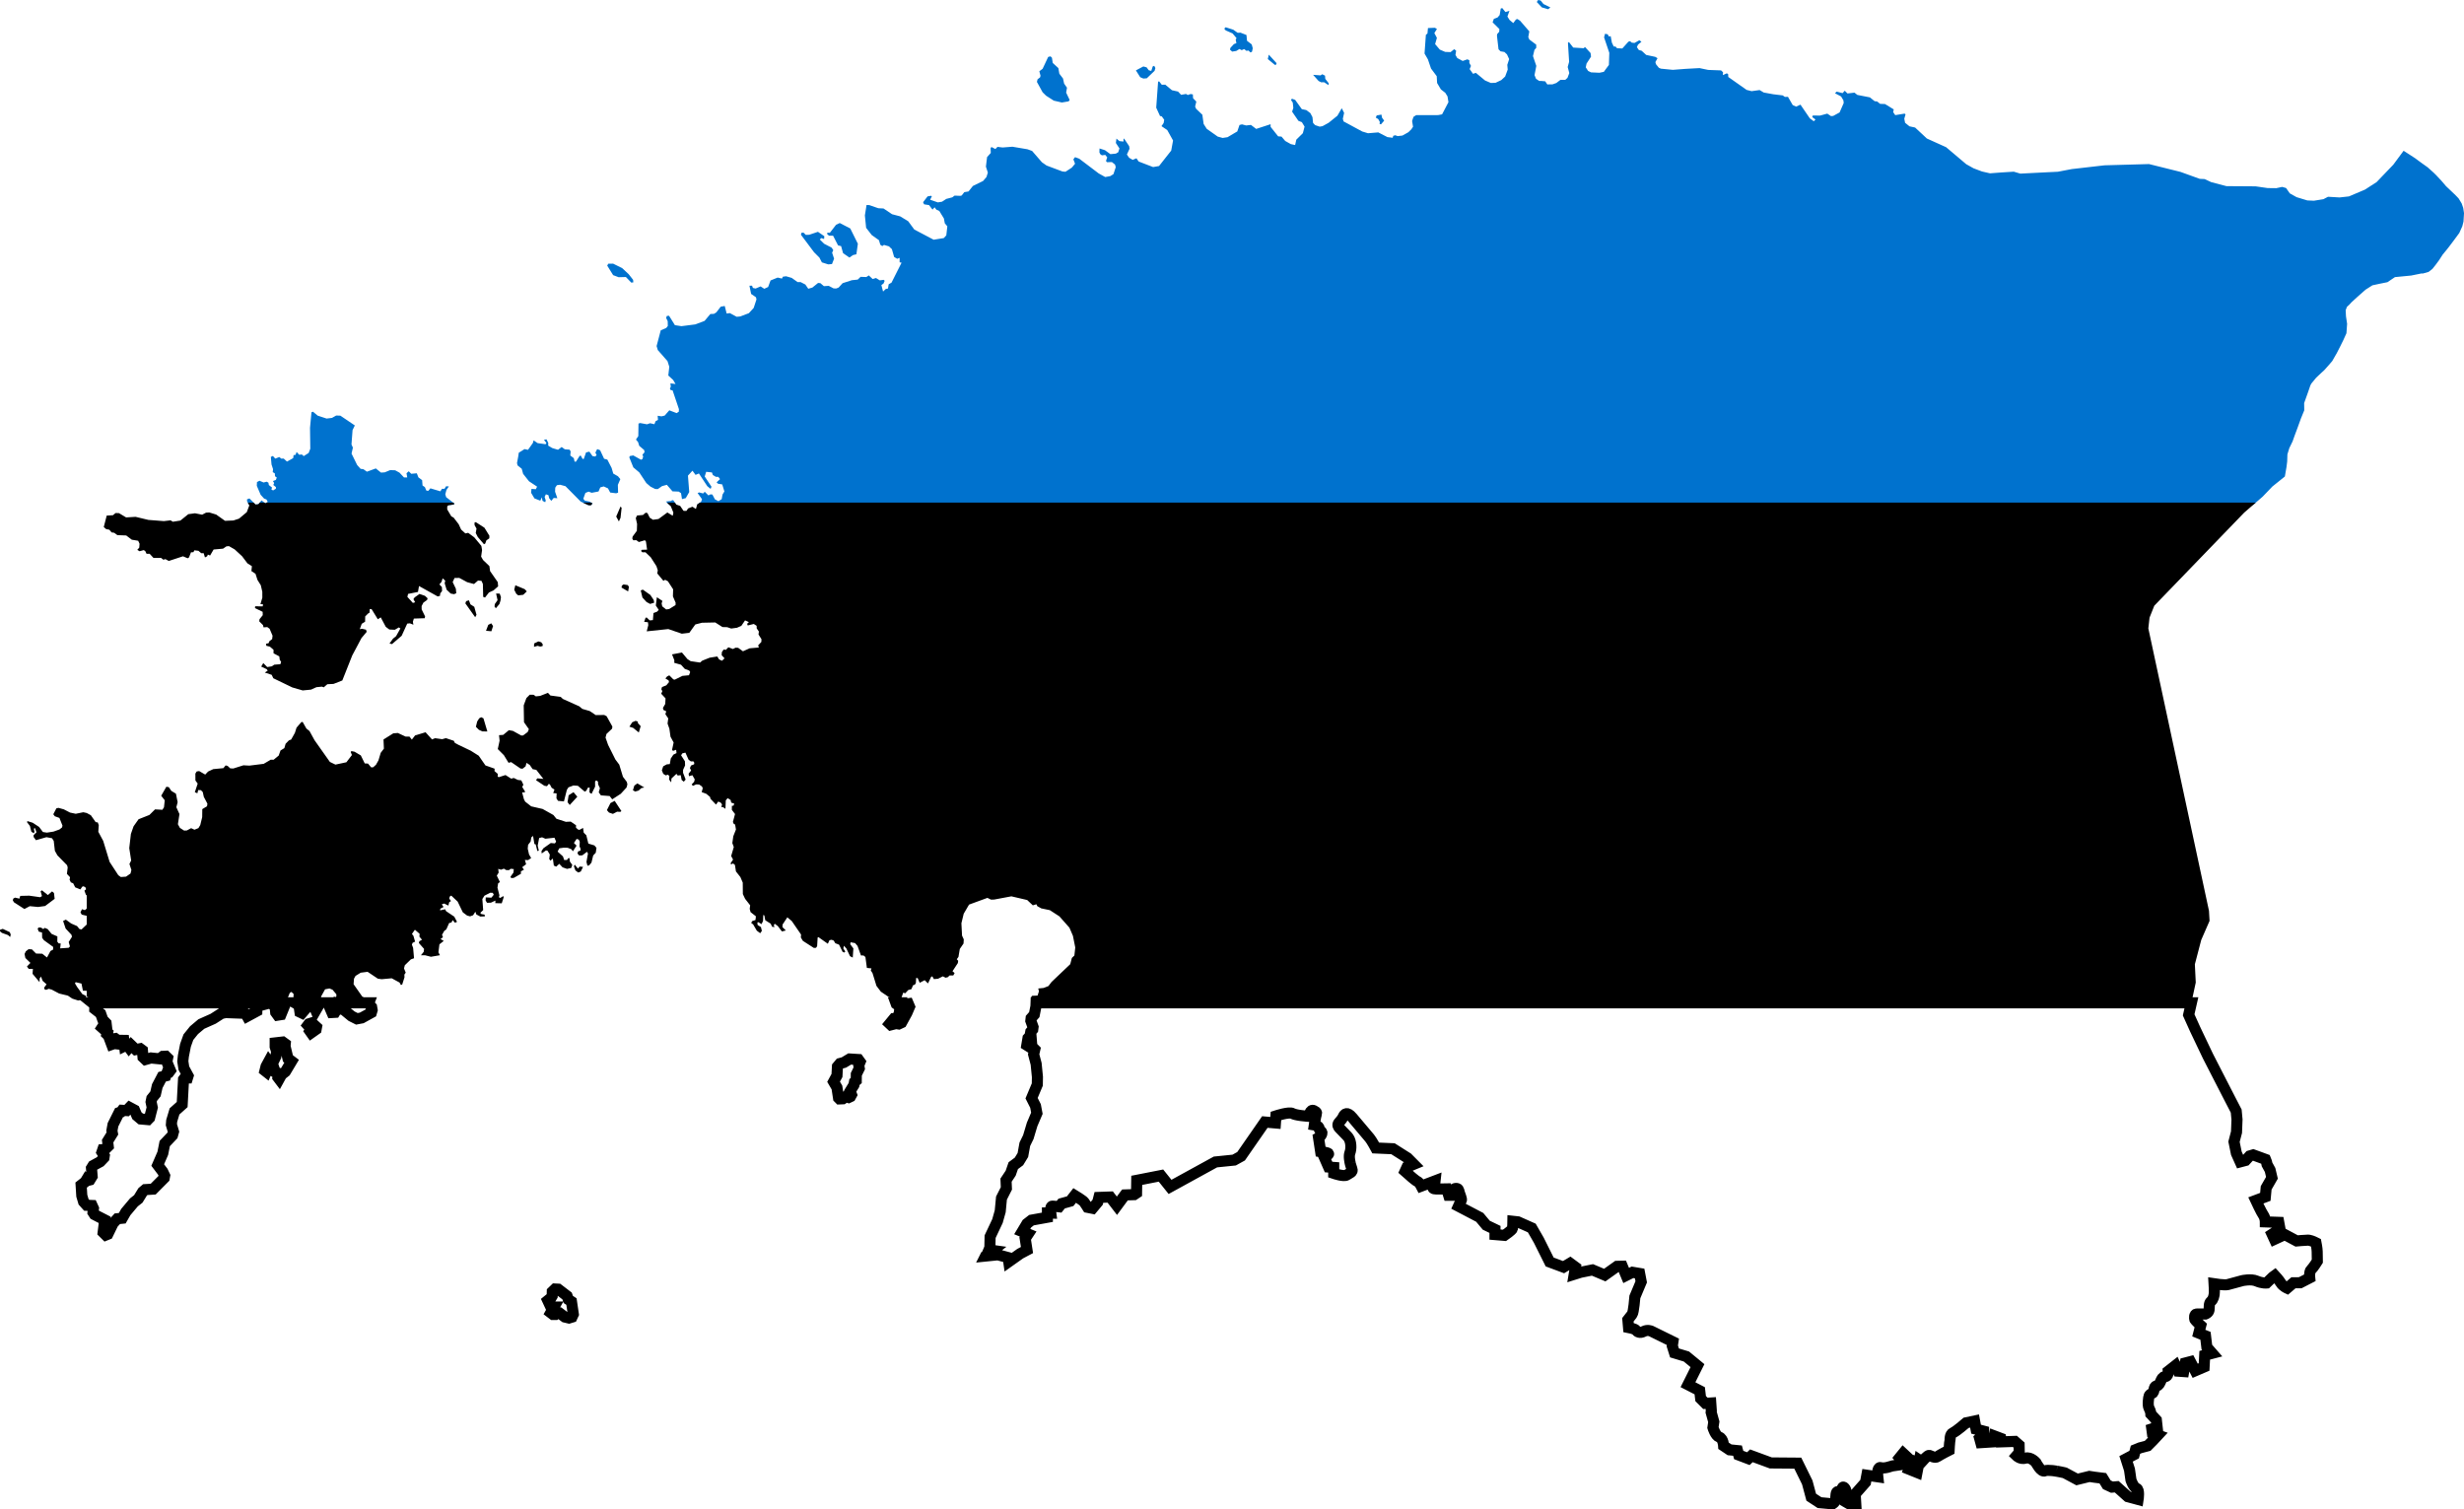 <svg xmlns="http://www.w3.org/2000/svg" width="289" height="177" viewBox="0 0 289 177" fill="none"><rect x="0" y="0" width="289" height="177" fill="#333333" stroke="none"/><g clip-path="url(#clip0_98_185)"><rect width="289" height="177" fill="white"></rect><path d="M10.826 117.614L11.124 117.854L11.115 118.342L11.806 118.884L12.054 119.595L12.443 120L12.48 120.313L12.198 120.171L11.967 120.529L12.605 121.098L12.545 121.314L12.712 121.474L13.096 122.5L13.392 122.395L13.733 122.432L13.383 122.02L13.387 121.832L13.521 121.809L13.794 122.009L14.525 122.02L14.607 122.682L14.896 122.54L15.131 122.857L15.374 122.574L15.922 123.103L16.455 122.997L16.704 123.182L16.773 123.996L17.058 124.268L17.713 124.083L17.853 124.1L18.715 124.184L19.096 123.895L19.447 123.878L19.66 124.086L19.568 124.55L19.985 125.551L19.857 125.722L19.621 125.724L19.448 126.183L19.015 126.291L18.445 127.38L18.237 128.296L17.803 128.836L17.72 129.243L17.857 129.896L17.545 131.111L17.414 131.243L17.347 131.313L16.513 131.239L16.057 130.854L15.775 130.195L15.203 129.889L14.852 130.255L14.329 130.222L14.175 130.431L13.961 130.498L13.254 131.913L13.126 132.611L13.185 132.937L12.624 133.839L12.694 134.445L12.329 134.807L12.058 134.831L11.956 135.131L12.229 135.556L12.223 135.594L12.193 135.785L11.749 136.254L10.911 136.712L10.729 137.007L10.807 137.967L10.55 138.386L10.324 138.443L10.17 138.323L9.992 138.617L9.515 138.992L9.593 140.243L9.802 140.952L10.17 141.364L10.803 141.387L10.963 141.736L10.909 142.195L11.073 142.448L11.585 142.714L12.281 143.072L12.099 144.548L12.409 144.854L12.644 144.758L13.257 143.493L13.761 142.939L14.338 142.881L14.754 142.154L15.704 141.023L16.219 140.617L16.733 139.782L17.04 139.524L17.335 139.506L17.969 139.465L19.262 138.164L19.311 137.892L19.089 137.422L18.498 136.64L19.094 135.265L19.321 134.121L20.228 133.165L20.348 132.733L20.102 131.91L20.138 131.455L20.226 131.165L20.47 130.35L21.367 129.547L21.526 126.595L21.653 126.424L21.988 126.426L22.062 126.188L21.565 125.274L21.442 124.471L21.509 123.859L21.756 122.599L21.983 121.962L22.096 121.645L22.758 120.824L23.613 120.104L25 119.485L25.973 118.86L26.467 118.761L28.271 118.828L28.502 118.68L28.816 118.891L28.987 119.202L30.121 118.589L30.134 117.987L30.175 117.882L30.281 117.613L10.826 117.614ZM31.297 117.614L31.271 117.729L31.59 117.643L32.019 117.836L32.268 118.136L32.335 118.744L32.568 119.063L32.951 119.002L33.515 117.614L31.297 117.614ZM34.577 117.614L35.063 117.9L35.167 118.593L35.183 118.705L35.419 118.818L36.273 117.839L36.705 117.715L37.039 118.505L37.552 117.614L34.577 117.614ZM38.702 117.614L38.636 118.069L38.932 118.753L39.246 118.736L39.284 118.734L39.559 118.28L39.669 117.661L39.976 117.725L39.922 118.202L40.007 118.358L40.509 118.411L40.542 118.612L41.231 119.179L41.856 119.494L42.428 119.386L43.56 118.761L43.648 118.466L43.588 118.12L43.227 117.725L43.269 117.613L38.702 117.614ZM105.071 117.614L105.119 117.745L105.294 117.871L105.443 117.813L105.514 117.614L105.071 117.614ZM121.519 117.614L121.504 118.024L121.311 119.001L120.939 119.421L120.905 119.725L121.167 120.457L121.13 120.741L120.895 121.015L120.883 121.082L120.808 121.51L120.571 121.766L120.434 122.585L120.629 122.709L120.973 122.106L121.023 122.734L121.368 123.08L121.234 123.659L121.527 124.772L121.679 126.313L121.664 127.201L120.992 128.802L121.454 129.714L121.615 130.568L121.268 131.383L121.058 131.874L120.609 133.368L120.201 134.204L119.972 135.467L119.514 136.218L118.846 136.715L118.542 137.595L117.998 138.414L118.039 139.38L117.462 140.517L117.456 140.587L117.315 142.068L116.993 143.211L116.129 145.042L116.101 146.334L115.992 146.592L116.227 146.629L116.431 146.658L115.601 147.305L115.596 147.315L117.038 147.169L118.246 147.495L118.316 147.984L119.664 147.029L120.454 146.611L120.245 145.26L120.593 144.733L119.896 144.444L120.448 143.522L120.981 143.106L122.848 142.768L122.851 142.27L123.243 142.279C123.243 142.279 123.221 142.113 123.223 141.93C123.224 141.904 123.225 141.878 123.227 141.851C123.227 141.846 123.228 141.841 123.228 141.836C123.229 141.815 123.231 141.793 123.233 141.772C123.234 141.764 123.235 141.756 123.236 141.748C123.239 141.731 123.242 141.714 123.245 141.697C123.246 141.688 123.248 141.679 123.25 141.671C123.253 141.656 123.257 141.641 123.262 141.628C123.265 141.619 123.267 141.61 123.27 141.602C123.275 141.589 123.28 141.577 123.286 141.567C123.29 141.559 123.293 141.551 123.297 141.544C123.303 141.533 123.31 141.525 123.318 141.517C123.323 141.511 123.327 141.505 123.332 141.501C123.341 141.492 123.351 141.487 123.361 141.481C123.366 141.478 123.37 141.474 123.376 141.472C123.392 141.466 123.41 141.463 123.429 141.464C123.47 141.464 123.515 141.466 123.562 141.469C123.609 141.472 123.66 141.476 123.709 141.48C123.962 141.501 124.219 141.534 124.219 141.534L124.521 141.161L125.52 140.882L126.049 140.207C126.049 140.207 127.008 140.788 127.147 140.975C127.286 141.161 127.565 141.604 127.565 141.604L128.146 141.72L128.603 141.174L128.702 141.055L128.744 141.004L128.889 140.439L129.17 140.429L130.214 140.392L131.004 141.417L131.614 140.591L131.917 140.181L131.944 140.147L133.026 140.113L133.305 139.927L133.307 139.753L133.328 138.436L134.266 138.252L136.169 137.878L137.232 139.205L142.558 136.282L144.754 136.06L145.566 135.61L147.049 133.473L147.068 133.447L148.351 131.597L149.596 131.706L149.654 130.878C149.654 130.878 151.216 130.365 151.606 130.598C151.632 130.614 151.665 130.628 151.699 130.642C151.712 130.647 151.726 130.651 151.741 130.656C151.765 130.665 151.789 130.675 151.817 130.683C151.835 130.688 151.855 130.694 151.873 130.699C151.899 130.706 151.925 130.713 151.954 130.721C151.975 130.726 151.998 130.731 152.019 130.736C152.048 130.743 152.077 130.749 152.108 130.755C152.131 130.76 152.153 130.765 152.177 130.77C152.21 130.776 152.243 130.782 152.277 130.788C152.298 130.792 152.319 130.796 152.342 130.799C152.38 130.805 152.418 130.812 152.456 130.817C152.475 130.82 152.492 130.823 152.51 130.825C152.557 130.832 152.604 130.838 152.651 130.845C152.66 130.846 152.669 130.847 152.679 130.848C153.123 130.905 153.526 130.931 153.526 130.931C153.526 130.931 153.641 130.029 154.106 130.262C154.571 130.495 154.405 130.511 154.309 131.006C154.293 131.087 154.28 131.166 154.266 131.244C154.263 131.264 154.259 131.282 154.255 131.303C154.245 131.368 154.234 131.429 154.223 131.487C154.222 131.494 154.221 131.501 154.22 131.508C154.178 131.762 154.154 131.939 154.154 131.939C154.154 131.939 154.726 132.032 154.727 132.358C154.727 132.684 155.13 132.637 155.037 132.964C154.944 133.29 154.652 133.449 154.652 133.449L154.823 134.572L154.897 135.059C154.897 135.059 155.725 135.17 155.823 135.295C155.922 135.421 155.316 135.711 155.316 135.711L155.827 136.876L156.431 136.922V137.621C156.431 137.621 157.64 138.04 157.965 137.807C158.29 137.575 158.717 137.49 158.569 137.108C158.525 136.994 158.468 136.825 158.415 136.63C158.399 136.573 158.385 136.515 158.371 136.454C158.37 136.452 158.371 136.456 158.371 136.454C158.358 136.4 158.345 136.34 158.334 136.283C158.332 136.274 158.33 136.264 158.328 136.254C158.306 136.138 158.287 136.02 158.276 135.904C158.275 135.889 158.274 135.875 158.273 135.861C158.269 135.816 158.266 135.77 158.264 135.726C158.264 135.713 158.263 135.701 158.263 135.688C158.262 135.635 158.263 135.581 158.266 135.53C158.267 135.519 158.268 135.508 158.269 135.498C158.272 135.458 158.277 135.417 158.284 135.38C158.286 135.366 158.288 135.353 158.291 135.341C158.3 135.295 158.312 135.25 158.328 135.209C158.506 134.736 158.493 133.918 158.167 133.435C158.167 133.435 158.167 133.436 158.167 133.435C158.134 133.385 158.097 133.336 158.057 133.294C157.624 132.845 157.212 132.417 157.097 132.299C156.982 132.181 156.814 131.952 157.018 131.691C157.196 131.462 157.346 131.344 157.487 131.089C157.508 131.052 157.529 131.011 157.549 130.967C157.708 130.624 158 130.35 158.6 131.049C158.601 131.051 158.606 131.058 158.607 131.059C159.212 131.767 160.409 133.193 160.649 133.48C160.889 133.768 161.358 134.641 161.358 134.641L163.381 134.73L165.082 135.808L165.82 136.551L165.031 136.877L164.798 137.389C164.798 137.389 165.202 137.753 165.586 138.075C165.605 138.091 165.624 138.108 165.644 138.124C165.66 138.136 165.675 138.149 165.689 138.162C165.713 138.181 165.735 138.199 165.758 138.218C165.772 138.23 165.787 138.241 165.801 138.252C165.824 138.27 165.845 138.288 165.866 138.305C165.88 138.316 165.894 138.327 165.908 138.338C165.928 138.354 165.947 138.369 165.966 138.383C165.979 138.393 165.992 138.403 166.004 138.412C166.023 138.426 166.04 138.439 166.056 138.45C166.067 138.458 166.079 138.467 166.09 138.475C166.108 138.487 166.122 138.497 166.137 138.506C166.145 138.511 166.154 138.517 166.161 138.522C166.182 138.535 166.202 138.546 166.217 138.552C166.476 138.666 166.701 139.114 166.701 139.114L168.328 138.496C168.328 138.496 168.282 138.975 168.142 139.161C168.003 139.347 168.048 139.441 168.464 139.45C168.493 139.45 168.525 139.451 168.557 139.451H168.576C168.602 139.452 168.628 139.451 168.656 139.451H168.689H168.76H168.799C168.825 139.451 168.851 139.451 168.878 139.451H168.893C169.275 139.449 169.676 139.44 169.676 139.44L169.908 140.186H170.466C170.466 140.186 170.333 139.434 170.702 139.391C171.07 139.347 171.085 139.556 171.147 139.817C171.209 140.077 171.489 140.651 171.396 140.791C171.303 140.931 171.061 141.472 171.061 141.472L173.554 142.777L174.324 143.699L175.346 144.191V144.572V144.797L176.462 144.89C176.462 144.89 177.345 144.284 177.391 144.098C177.437 143.912 177.446 143.24 177.446 143.24L178.042 143.306L179.661 144.026L180.138 144.855L180.488 145.464L181.76 148.011L183.387 148.617L184.158 148.157L184.781 148.617L184.641 149.455L185.385 149.222L186.779 148.942L188.22 149.548L189.661 148.523L190.279 148.509L190.73 149.594L191.474 149.221L192.31 149.361L192.496 150.34L191.752 152.109C191.752 152.109 191.613 153.926 191.427 154.159C191.241 154.392 190.932 154.788 190.932 154.788L191.009 155.696C191.009 155.696 191.752 155.836 191.892 156.022C192.031 156.209 192.344 156.39 192.792 156.159C193.239 155.929 193.658 156.116 193.658 156.116L196.214 157.374L196.141 157.854L196.4 158.678L197.794 159.097L198.49 159.67L199.095 160.169L198.328 161.707L197.98 162.404L199.359 163.115L199.467 164.034L200.025 164.593L200.655 164.552L200.702 165.232L200.719 165.462L200.699 165.637L201.01 166.757L200.909 167.435C200.909 167.435 201.188 168.39 201.653 168.553C202.118 168.716 202.164 169.577 202.164 169.577L202.861 170.043L203.791 170.136L203.93 170.649L205.061 171.079L205.418 170.742L207.695 171.58L210.86 171.605L211.192 172.279L211.971 173.862L212.436 175.599L213.412 176.237L214.946 176.377C214.946 176.377 215.317 176.144 215.317 175.865C215.317 175.585 215.315 174.862 215.566 174.96C215.816 175.058 216.015 174.654 216.108 174.467C216.201 174.281 216.512 174.585 216.526 174.98C216.526 175.006 216.528 175.033 216.528 175.063V175.081V175.156V175.167C216.528 175.197 216.528 175.227 216.526 175.258C216.526 175.291 216.524 175.328 216.523 175.361C216.511 175.735 216.479 176.143 216.479 176.143L217.687 176.841L217.593 175.23L218.803 173.86L218.959 173.021L220.244 173.208C220.244 173.208 220.149 172.349 220.407 172.159C220.426 172.144 220.447 172.135 220.469 172.129C220.478 172.127 220.486 172.124 220.497 172.123C220.505 172.121 220.514 172.121 220.523 172.121C220.545 172.121 220.567 172.124 220.593 172.131C221.079 172.276 221.823 171.95 221.96 171.93C221.981 171.927 222.018 171.921 222.063 171.915L222.195 171.895C222.461 171.857 222.838 171.8 222.838 171.8L223.124 171.345L222.799 170.972L223.217 170.459L223.998 171.187L224.333 171.298L223.914 172.323L224.844 172.696L225.123 171.252L225.402 171.438C225.402 171.438 226.099 170.646 226.285 170.692C226.471 170.739 226.936 171.065 227.261 170.832C227.586 170.599 228.609 170.087 228.609 170.087C228.609 170.087 228.655 169.156 228.702 169.016C228.748 168.876 228.656 168.224 229.073 168.037C229.491 167.851 230.607 166.873 230.607 166.873L231.594 166.665L231.769 167.618L232.652 167.851V168.317L232.187 168.69L232.327 169.202L233.768 169.109L233.907 168.41L234.651 168.69L234.697 169.109L236.325 169.055L236.819 169.489L236.835 170.367L236.51 170.74C236.51 170.74 236.975 171.2 237.579 171.019C238.184 170.838 238.789 171.527 238.789 171.527C238.789 171.527 239.394 172.727 239.857 172.51C240.015 172.436 240.338 172.439 240.694 172.476C240.734 172.48 240.776 172.485 240.816 172.49C240.823 172.492 240.83 172.492 240.838 172.493C240.872 172.497 240.908 172.502 240.942 172.507C240.949 172.509 240.956 172.509 240.963 172.51C241.047 172.522 241.13 172.535 241.212 172.548C241.211 172.548 241.214 172.548 241.212 172.548C241.251 172.555 241.294 172.562 241.333 172.568C241.338 172.568 241.343 172.57 241.348 172.571C241.47 172.592 241.586 172.615 241.691 172.636C241.689 172.634 241.693 172.636 241.691 172.636C241.796 172.657 241.895 172.679 241.972 172.696C241.996 172.702 242.022 172.707 242.043 172.712C242.085 172.721 242.121 172.729 242.144 172.734C242.154 172.737 242.159 172.738 242.165 172.739C242.175 172.741 242.18 172.743 242.18 172.743L243.62 173.516L245.062 173.162L245.666 173.255L246.637 173.376L247.107 174.14L247.711 174.42L248.269 174.373L249.57 175.538L250.779 175.864C250.779 175.864 250.965 174.67 250.593 174.56C250.221 174.449 249.938 173.582 249.938 173.582L249.764 172.366L249.362 171.103L250.314 170.601L250.468 170.03L251.008 169.809L251.894 169.576L252.498 168.97L253.102 168.319L252.452 168.085L252.385 167.589L253.009 167.387L252.916 166.548L252.279 165.86C252.279 165.86 252.275 165.555 252.065 165.17C251.854 164.784 252.035 163.844 252.035 163.844C252.035 163.844 252.037 163.793 252.066 163.724C252.105 163.632 252.194 163.507 252.406 163.427C252.778 163.287 252.499 162.589 252.964 162.542C253.429 162.496 253.429 161.471 253.894 161.471C254.359 161.471 254.312 160.819 254.312 160.819L255.162 160.15L255.474 160.819L256.125 160.865L256.312 159.857L256.914 159.701L257.221 160.289L257.472 160.772L258.517 160.324L258.588 158.956L259.471 158.723L258.838 157.997L258.681 156.673L257.895 156.352L258.123 155.462C258.123 155.462 257.465 154.856 257.426 154.75C257.387 154.642 257.334 154.112 257.659 154.112H258.681C258.681 154.112 259.053 153.973 259.099 153.647C259.146 153.321 259.053 152.855 259.332 152.622C259.611 152.389 259.657 152.016 259.704 151.783C259.75 151.55 259.689 150.569 259.689 150.569C259.689 150.569 260.913 150.759 261.284 150.665C261.656 150.572 263.004 150.2 263.004 150.2C263.004 150.2 264.026 149.967 264.677 150.246C265.328 150.526 265.839 150.479 265.839 150.479L266.576 149.768L266.815 149.594C266.815 149.594 267.307 150.123 267.526 150.488C267.745 150.852 268.256 151.085 268.256 151.085L268.997 150.452L269.791 150.446L270.905 149.874C270.905 149.874 270.829 149.133 271.068 148.917C271.188 148.809 271.37 148.56 271.523 148.337C271.675 148.115 271.797 147.919 271.797 147.919C271.797 147.919 271.797 147.911 271.797 147.9L271.794 147.687L271.787 147.252C271.785 147.141 271.783 147.031 271.782 146.934L271.78 146.796C271.774 146.428 271.643 145.768 271.641 145.759C271.641 145.759 271.184 145.523 270.852 145.464C270.805 145.455 270.76 145.45 270.719 145.45C270.394 145.45 269.371 145.544 269.371 145.544L267.977 144.799L266.768 145.358L266.489 144.752L267.419 144.147L267.273 143.364L265.699 143.308C265.699 143.308 265.699 142.842 265.467 142.516C265.235 142.19 264.584 140.792 264.584 140.792L265.309 140.52L265.7 140.373L265.797 139.316L266.474 138.138L266.257 137.222L265.896 136.565L265.839 136.29L265.715 135.979L265.126 135.762L264.274 135.451L263.856 135.576L263.376 136.104L262.752 136.268L262.302 135.266L262.025 133.91L262.318 132.787L262.376 131.304L262.283 130.312L261.551 128.899L260.448 126.754L258.974 123.882L257.47 120.725L256.705 119.029L257.026 117.615L121.519 117.614ZM106.53 117.723L106.377 117.743L105.804 118.513L105.482 118.724L105.444 118.992L105.047 119.492L104.834 119.482L104.348 120.072L104.486 120.202L105.091 120.047L105.411 120.097L105.742 119.942L106.372 118.794L106.68 118.076L106.53 117.723ZM36.586 119.966L36.232 120.077L36.104 120.248L36.251 120.412L36.526 120.405L36.573 120.679L36.364 120.956L36.495 121.141L37.074 120.731L37.124 120.461L36.586 119.966ZM33.161 122.214L32.274 122.315V122.765L32.453 123.337L32.355 123.897L32.202 124.214L31.784 125.088L32.081 125.142L32.282 125.727L32.619 125.862L32.589 126.354L32.741 126.555L33.025 126.04L33.474 125.688L34.204 124.467L33.773 124.14L33.484 122.93L33.261 122.779L33.435 122.658L33.456 122.428L33.161 122.214ZM99.657 124.203L98.975 124.614L98.522 124.734L98.224 125.091L98.167 126.145L97.833 126.756L97.769 126.873L98.164 127.549L98.35 128.772L98.464 128.887L98.853 128.871L99.206 128.617L99.534 128.722L99.754 128.617L99.877 128.394L99.715 127.969L99.971 127.553L100.155 127.256L100.22 126.909L100.428 126.732L100.436 126.002L100.782 125.301L100.724 124.916L100.882 124.54L100.685 124.267L99.971 124.223L99.657 124.203ZM31.517 124.5L31.205 125.074L31.078 125.582L31.236 125.706L31.571 124.921L31.648 124.685L31.517 124.5ZM65.099 151.182L64.779 151.491L64.764 151.999L64.642 152.204L64.247 152.526L64.605 153.295H64.974L64.597 153.97L64.863 154.173H65.115L65.37 153.948L65.588 153.971L66.14 154.387L66.251 154.47L66.735 154.585L67.087 154.477L67.245 154.135L67.026 152.652L66.656 152.409L66.513 151.999L65.471 151.201L65.099 151.182Z" fill="white"></path><path d="M158.371 136.454C158.385 136.515 158.399 136.573 158.415 136.63C158.468 136.825 158.525 136.994 158.569 137.108C158.717 137.49 158.29 137.575 157.965 137.807C157.64 138.04 156.431 137.621 156.431 137.621V136.922L155.827 136.876L155.316 135.711C155.316 135.711 155.922 135.421 155.823 135.295C155.725 135.17 154.897 135.059 154.897 135.059L154.823 134.572L154.652 133.449C154.652 133.449 154.944 133.29 155.037 132.964C155.13 132.637 154.727 132.684 154.727 132.358C154.726 132.032 154.154 131.939 154.154 131.939C154.154 131.939 154.178 131.762 154.22 131.508C154.221 131.501 154.222 131.494 154.223 131.487C154.234 131.429 154.245 131.368 154.255 131.303C154.259 131.282 154.263 131.264 154.266 131.244C154.28 131.166 154.293 131.087 154.309 131.006C154.405 130.511 154.571 130.495 154.106 130.262C153.641 130.029 153.526 130.931 153.526 130.931C153.526 130.931 153.123 130.905 152.679 130.848C152.669 130.847 152.66 130.846 152.651 130.845C152.604 130.838 152.557 130.832 152.51 130.825C152.492 130.823 152.475 130.82 152.456 130.817C152.418 130.812 152.38 130.805 152.342 130.799C152.319 130.796 152.298 130.792 152.277 130.788C152.243 130.782 152.21 130.776 152.177 130.77C152.153 130.765 152.131 130.76 152.108 130.755C152.077 130.749 152.048 130.743 152.019 130.736C151.998 130.731 151.975 130.726 151.954 130.721C151.925 130.713 151.899 130.706 151.873 130.699C151.855 130.694 151.835 130.688 151.817 130.683C151.789 130.675 151.765 130.665 151.741 130.656C151.726 130.651 151.712 130.647 151.699 130.642C151.665 130.628 151.632 130.614 151.606 130.598C151.216 130.365 149.654 130.878 149.654 130.878L149.596 131.706L148.351 131.597L147.068 133.447L147.049 133.473L145.566 135.61L144.754 136.06L142.558 136.282L137.232 139.205L136.169 137.878L134.266 138.252L133.328 138.436L133.307 139.753L133.305 139.927L133.026 140.113L131.944 140.147L131.917 140.181L131.614 140.591L131.004 141.417L130.214 140.392L129.17 140.429L128.889 140.439L128.744 141.004L128.702 141.055L128.603 141.174L128.146 141.72L127.565 141.604C127.565 141.604 127.286 141.161 127.147 140.975C127.008 140.788 126.049 140.207 126.049 140.207L125.52 140.882L124.521 141.161L124.219 141.534C124.219 141.534 123.962 141.501 123.709 141.48C123.66 141.476 123.609 141.472 123.562 141.469C123.515 141.466 123.47 141.464 123.429 141.464C123.41 141.463 123.392 141.466 123.376 141.472C123.37 141.474 123.366 141.478 123.361 141.481C123.351 141.487 123.341 141.492 123.332 141.501C123.327 141.505 123.323 141.511 123.318 141.517C123.31 141.525 123.303 141.533 123.297 141.544C123.293 141.551 123.29 141.559 123.286 141.567C123.28 141.577 123.275 141.589 123.27 141.602C123.267 141.61 123.265 141.619 123.262 141.628C123.257 141.641 123.253 141.656 123.25 141.671C123.248 141.679 123.246 141.688 123.245 141.697C123.242 141.714 123.239 141.731 123.236 141.748C123.235 141.756 123.234 141.764 123.233 141.772C123.231 141.793 123.229 141.815 123.228 141.836C123.228 141.841 123.227 141.846 123.227 141.851C123.225 141.878 123.224 141.904 123.223 141.93C123.221 142.113 123.243 142.279 123.243 142.279L122.851 142.27L122.848 142.768L120.981 143.106L120.448 143.522L119.896 144.444L120.593 144.733L120.245 145.26L120.454 146.611L119.664 147.029L118.316 147.984L118.246 147.495L117.038 147.169L115.596 147.315L115.601 147.305L116.431 146.658L116.227 146.629L115.992 146.592L116.101 146.334L116.129 145.042L116.993 143.211L117.315 142.068L117.456 140.587L117.462 140.517L118.039 139.38L117.998 138.414L118.542 137.595L118.846 136.715L119.514 136.218L119.972 135.467L120.201 134.204L120.609 133.368L121.058 131.874L121.268 131.383L121.615 130.568L121.454 129.714L120.992 128.802L121.664 127.201L121.679 126.313L121.527 124.772L121.234 123.659L121.368 123.08L121.023 122.734L120.973 122.106L120.629 122.709L120.434 122.585L120.571 121.766L120.808 121.51L120.883 121.082L120.895 121.015L121.13 120.741L121.167 120.457L120.905 119.725L120.939 119.421L121.311 119.001L121.504 118.024L121.519 117.614L257.026 117.615L256.705 119.029L257.47 120.725L258.974 123.882L260.448 126.754L261.551 128.899L262.283 130.312L262.376 131.304L262.318 132.787L262.025 133.91L262.302 135.266L262.752 136.268L263.375 136.104L263.856 135.576L264.274 135.451L265.126 135.762L265.715 135.979L265.839 136.29L265.896 136.565L266.257 137.222L266.474 138.138L265.797 139.316L265.7 140.373L265.309 140.52L264.584 140.792C264.584 140.792 265.235 142.19 265.467 142.516C265.699 142.842 265.7 143.308 265.7 143.308L267.273 143.364L267.419 144.147L266.489 144.752L266.768 145.358L267.977 144.799L269.371 145.544C269.371 145.544 270.394 145.45 270.719 145.45C270.76 145.45 270.805 145.455 270.852 145.464C271.184 145.523 271.641 145.759 271.641 145.759C271.643 145.768 271.774 146.428 271.78 146.796L271.782 146.934C271.783 147.031 271.785 147.141 271.787 147.252L271.794 147.687L271.797 147.9C271.797 147.911 271.797 147.919 271.797 147.919C271.797 147.919 271.675 148.115 271.523 148.337C271.37 148.56 271.188 148.809 271.068 148.917C270.829 149.133 270.905 149.874 270.905 149.874L269.791 150.446L268.997 150.452L268.256 151.085C268.256 151.085 267.745 150.852 267.526 150.488C267.307 150.123 266.815 149.594 266.815 149.594L266.576 149.768L265.839 150.479C265.839 150.479 265.328 150.526 264.677 150.246C264.026 149.967 263.004 150.2 263.004 150.2C263.004 150.2 261.656 150.572 261.284 150.665C260.913 150.759 259.689 150.569 259.689 150.569C259.689 150.569 259.75 151.55 259.704 151.783C259.657 152.016 259.611 152.389 259.332 152.622C259.053 152.855 259.146 153.321 259.099 153.647C259.053 153.973 258.681 154.112 258.681 154.112H257.659C257.334 154.112 257.387 154.642 257.426 154.75C257.465 154.856 258.123 155.462 258.123 155.462L257.895 156.352L258.681 156.673L258.838 157.997L259.471 158.723L258.588 158.956L258.517 160.324L257.472 160.772L257.221 160.289L256.914 159.701L256.312 159.857L256.125 160.865L255.474 160.819L255.162 160.15L254.312 160.819C254.312 160.819 254.359 161.471 253.894 161.471C253.429 161.471 253.429 162.496 252.964 162.542C252.499 162.589 252.778 163.287 252.406 163.427C252.194 163.507 252.105 163.632 252.066 163.724C252.037 163.793 252.035 163.844 252.035 163.844C252.035 163.844 251.854 164.784 252.065 165.17C252.275 165.555 252.279 165.86 252.279 165.86L252.916 166.548L253.009 167.387L252.385 167.589L252.452 168.085L253.102 168.319L252.498 168.97L251.894 169.576L251.008 169.809L250.468 170.03L250.314 170.601L249.362 171.103L249.764 172.366L249.938 173.582C249.938 173.582 250.221 174.449 250.593 174.56C250.965 174.67 250.779 175.864 250.779 175.864L249.57 175.538L248.269 174.373L247.711 174.42L247.107 174.14L246.637 173.376L245.666 173.255L245.062 173.162L243.62 173.516L242.18 172.743C242.18 172.743 242.175 172.741 242.165 172.739C242.159 172.738 242.154 172.737 242.144 172.734C242.121 172.729 242.085 172.721 242.043 172.712C242.022 172.707 241.996 172.702 241.972 172.696C241.895 172.679 241.796 172.657 241.691 172.636M158.371 136.454C158.37 136.452 158.371 136.456 158.371 136.454ZM158.371 136.454C158.358 136.4 158.345 136.34 158.334 136.283C158.332 136.274 158.33 136.264 158.328 136.254C158.306 136.138 158.287 136.02 158.276 135.904C158.275 135.889 158.274 135.875 158.273 135.861C158.269 135.816 158.266 135.77 158.264 135.726C158.264 135.713 158.263 135.701 158.263 135.688C158.262 135.635 158.263 135.581 158.266 135.53C158.267 135.519 158.268 135.508 158.269 135.498C158.272 135.458 158.277 135.417 158.284 135.38C158.286 135.366 158.288 135.353 158.291 135.341C158.3 135.295 158.312 135.25 158.328 135.209C158.506 134.736 158.493 133.918 158.167 133.435M158.167 133.435C158.167 133.435 158.167 133.436 158.167 133.435ZM158.167 133.435C158.134 133.385 158.097 133.336 158.057 133.294C157.624 132.845 157.212 132.417 157.097 132.299C156.982 132.181 156.814 131.952 157.018 131.691C157.196 131.462 157.346 131.344 157.487 131.089C157.508 131.052 157.529 131.011 157.549 130.967C157.708 130.624 158 130.35 158.6 131.049C158.601 131.051 158.606 131.058 158.607 131.059C159.212 131.767 160.409 133.193 160.649 133.48C160.889 133.768 161.358 134.641 161.358 134.641L163.381 134.73L165.082 135.808L165.82 136.551L165.031 136.877L164.798 137.389C164.798 137.389 165.202 137.753 165.586 138.075C165.605 138.091 165.624 138.108 165.644 138.124C165.66 138.136 165.675 138.149 165.689 138.162C165.713 138.181 165.735 138.199 165.758 138.218C165.772 138.23 165.787 138.241 165.801 138.252C165.824 138.27 165.845 138.288 165.866 138.305C165.88 138.316 165.894 138.327 165.908 138.338C165.928 138.354 165.947 138.369 165.966 138.383C165.979 138.393 165.992 138.403 166.004 138.412C166.023 138.426 166.04 138.439 166.056 138.45C166.067 138.458 166.079 138.467 166.09 138.475C166.108 138.487 166.122 138.497 166.137 138.506C166.145 138.511 166.154 138.517 166.161 138.522C166.182 138.535 166.202 138.546 166.217 138.552C166.476 138.666 166.701 139.114 166.701 139.114L168.328 138.496C168.328 138.496 168.282 138.975 168.142 139.161C168.003 139.347 168.048 139.441 168.464 139.45C168.493 139.45 168.525 139.451 168.557 139.451H168.576C168.602 139.452 168.628 139.451 168.656 139.451H168.689H168.76H168.799C168.825 139.451 168.851 139.451 168.878 139.451H168.893C169.275 139.449 169.676 139.44 169.676 139.44L169.908 140.186H170.466C170.466 140.186 170.333 139.434 170.702 139.391C171.07 139.347 171.085 139.556 171.147 139.817C171.209 140.077 171.489 140.651 171.396 140.791C171.303 140.931 171.061 141.472 171.061 141.472L173.554 142.777L174.324 143.699L175.346 144.191V144.572V144.797L176.462 144.89C176.462 144.89 177.345 144.284 177.391 144.098C177.437 143.912 177.446 143.24 177.446 143.24L178.042 143.306L179.661 144.026L180.138 144.855L180.488 145.464L181.76 148.011L183.387 148.617L184.158 148.157L184.781 148.617L184.641 149.455L185.385 149.222L186.779 148.942L188.22 149.548L189.661 148.523L190.279 148.509L190.73 149.594L191.474 149.221L192.31 149.361L192.496 150.34L191.752 152.109C191.752 152.109 191.613 153.926 191.427 154.159C191.241 154.392 190.932 154.788 190.932 154.788L191.009 155.696C191.009 155.696 191.752 155.836 191.892 156.022C192.031 156.209 192.344 156.39 192.792 156.159C193.239 155.929 193.658 156.116 193.658 156.116L196.214 157.374L196.141 157.854L196.4 158.678L197.794 159.097L198.49 159.67L199.095 160.169L198.328 161.707L197.98 162.404L199.359 163.115L199.467 164.034L200.025 164.593L200.655 164.552L200.702 165.232L200.719 165.462L200.699 165.637L201.01 166.757L200.909 167.435C200.909 167.435 201.188 168.39 201.653 168.553C202.118 168.716 202.164 169.577 202.164 169.577L202.861 170.043L203.791 170.136L203.93 170.649L205.061 171.079L205.418 170.742L207.695 171.58L210.86 171.605L211.192 172.279L211.971 173.862L212.436 175.599L213.412 176.237L214.946 176.377C214.946 176.377 215.317 176.144 215.317 175.865C215.317 175.585 215.315 174.862 215.566 174.96C215.816 175.058 216.015 174.654 216.108 174.467C216.201 174.281 216.512 174.585 216.526 174.98C216.526 175.006 216.528 175.033 216.528 175.063V175.081V175.156V175.167C216.528 175.197 216.528 175.227 216.526 175.258C216.526 175.291 216.524 175.328 216.523 175.361C216.511 175.735 216.479 176.143 216.479 176.143L217.687 176.841L217.593 175.23L218.803 173.86L218.959 173.021L220.244 173.208C220.244 173.208 220.149 172.349 220.407 172.159C220.426 172.144 220.447 172.135 220.469 172.129C220.478 172.127 220.486 172.124 220.497 172.123C220.505 172.121 220.514 172.121 220.523 172.121C220.545 172.121 220.567 172.124 220.593 172.131C221.079 172.276 221.823 171.95 221.96 171.93C221.981 171.927 222.018 171.921 222.063 171.915L222.195 171.895C222.461 171.857 222.838 171.8 222.838 171.8L223.124 171.345L222.799 170.972L223.217 170.459L223.998 171.187L224.333 171.298L223.914 172.323L224.844 172.696L225.123 171.252L225.401 171.438C225.401 171.438 226.099 170.646 226.285 170.692C226.471 170.739 226.936 171.065 227.261 170.832C227.586 170.599 228.609 170.087 228.609 170.087C228.609 170.087 228.655 169.156 228.702 169.016C228.748 168.876 228.656 168.224 229.073 168.037C229.491 167.851 230.607 166.873 230.607 166.873L231.594 166.665L231.769 167.618L232.652 167.851V168.317L232.187 168.69L232.327 169.202L233.768 169.109L233.907 168.41L234.651 168.69L234.697 169.109L236.325 169.055L236.819 169.489L236.835 170.367L236.51 170.74C236.51 170.74 236.975 171.2 237.579 171.019C238.184 170.838 238.789 171.527 238.789 171.527C238.789 171.527 239.394 172.727 239.857 172.51C240.015 172.436 240.338 172.439 240.694 172.476C240.734 172.48 240.776 172.485 240.816 172.49C240.823 172.492 240.83 172.492 240.838 172.493C240.872 172.497 240.908 172.502 240.942 172.507C240.949 172.509 240.956 172.509 240.963 172.51C241.047 172.522 241.13 172.535 241.212 172.548M241.212 172.548C241.214 172.548 241.211 172.548 241.212 172.548ZM241.212 172.548C241.251 172.555 241.294 172.562 241.333 172.568C241.338 172.568 241.343 172.57 241.348 172.571C241.47 172.592 241.586 172.615 241.691 172.636M241.691 172.636C241.693 172.636 241.689 172.634 241.691 172.636ZM10.826 117.614L11.124 117.854L11.115 118.342L11.806 118.884L12.054 119.595L12.443 120L12.48 120.313L12.198 120.171L11.967 120.529L12.605 121.098L12.545 121.314L12.712 121.474L13.096 122.5L13.392 122.395L13.733 122.432L13.383 122.02L13.387 121.832L13.521 121.809L13.794 122.009L14.525 122.02L14.607 122.682L14.896 122.54L15.131 122.857L15.374 122.574L15.922 123.103L16.455 122.997L16.704 123.182L16.773 123.996L17.058 124.268L17.713 124.083L17.853 124.1L18.715 124.184L19.096 123.895L19.447 123.878L19.66 124.086L19.568 124.55L19.985 125.551L19.857 125.722L19.621 125.724L19.448 126.183L19.015 126.291L18.445 127.38L18.237 128.296L17.803 128.836L17.72 129.243L17.857 129.896L17.545 131.111L17.414 131.243L17.347 131.313L16.513 131.239L16.057 130.854L15.775 130.195L15.203 129.889L14.852 130.255L14.329 130.222L14.175 130.431L13.961 130.498L13.254 131.913L13.126 132.611L13.185 132.937L12.624 133.839L12.694 134.445L12.329 134.807L12.058 134.831L11.956 135.131L12.229 135.556L12.223 135.594L12.193 135.785L11.749 136.254L10.911 136.712L10.729 137.007L10.807 137.967L10.55 138.386L10.324 138.443L10.17 138.323L9.992 138.617L9.515 138.992L9.593 140.243L9.802 140.952L10.17 141.364L10.803 141.387L10.963 141.736L10.909 142.195L11.073 142.448L11.585 142.714L12.281 143.072L12.099 144.548L12.409 144.854L12.644 144.758L13.257 143.493L13.761 142.939L14.338 142.881L14.754 142.154L15.704 141.023L16.219 140.617L16.733 139.782L17.04 139.524L17.335 139.506L17.969 139.465L19.262 138.164L19.311 137.892L19.089 137.422L18.498 136.64L19.094 135.265L19.321 134.121L20.228 133.165L20.348 132.733L20.102 131.91L20.138 131.455L20.226 131.165L20.47 130.35L21.367 129.547L21.526 126.595L21.653 126.424L21.988 126.426L22.062 126.188L21.565 125.274L21.442 124.471L21.509 123.859L21.756 122.599L21.983 121.962L22.096 121.645L22.758 120.824L23.613 120.104L25 119.485L25.973 118.86L26.467 118.761L28.271 118.828L28.502 118.68L28.816 118.891L28.987 119.202L30.121 118.589L30.134 117.987L30.175 117.882L30.281 117.613L10.826 117.614ZM31.297 117.614L31.271 117.729L31.59 117.643L32.019 117.836L32.268 118.136L32.335 118.744L32.568 119.063L32.951 119.002L33.515 117.614L31.297 117.614ZM34.577 117.614L35.063 117.9L35.167 118.593L35.183 118.705L35.419 118.818L36.273 117.839L36.705 117.715L37.039 118.505L37.552 117.614L34.577 117.614ZM38.702 117.614L38.636 118.069L38.932 118.753L39.246 118.736L39.284 118.734L39.559 118.28L39.669 117.661L39.976 117.725L39.922 118.202L40.007 118.358L40.509 118.411L40.542 118.612L41.231 119.179L41.856 119.494L42.428 119.386L43.56 118.761L43.648 118.466L43.588 118.12L43.227 117.725L43.269 117.613L38.702 117.614ZM105.071 117.614L105.119 117.745L105.294 117.871L105.443 117.813L105.514 117.614L105.071 117.614ZM106.53 117.723L106.377 117.743L105.804 118.513L105.482 118.724L105.444 118.992L105.047 119.492L104.834 119.482L104.348 120.072L104.486 120.202L105.091 120.047L105.411 120.097L105.742 119.942L106.372 118.794L106.68 118.076L106.53 117.723ZM36.586 119.966L36.232 120.077L36.104 120.248L36.251 120.412L36.526 120.405L36.573 120.679L36.364 120.956L36.495 121.141L37.074 120.731L37.124 120.461L36.586 119.966ZM33.161 122.214L32.274 122.315V122.765L32.453 123.337L32.355 123.897L32.202 124.214L31.784 125.088L32.081 125.142L32.282 125.727L32.619 125.862L32.589 126.354L32.741 126.555L33.025 126.04L33.474 125.688L34.204 124.467L33.773 124.14L33.484 122.93L33.261 122.779L33.435 122.658L33.456 122.428L33.161 122.214ZM99.657 124.203L98.975 124.614L98.522 124.734L98.224 125.091L98.167 126.145L97.833 126.756L97.769 126.873L98.164 127.549L98.35 128.772L98.464 128.887L98.853 128.871L99.206 128.617L99.534 128.722L99.754 128.617L99.877 128.394L99.715 127.969L99.971 127.553L100.155 127.256L100.22 126.909L100.428 126.732L100.436 126.002L100.782 125.301L100.724 124.916L100.882 124.54L100.685 124.267L99.971 124.223L99.657 124.203ZM31.517 124.5L31.205 125.074L31.078 125.582L31.236 125.706L31.571 124.921L31.648 124.685L31.517 124.5ZM65.099 151.182L64.779 151.491L64.764 151.999L64.642 152.204L64.247 152.526L64.605 153.295H64.974L64.597 153.97L64.863 154.173H65.115L65.37 153.948L65.588 153.971L66.14 154.387L66.251 154.47L66.735 154.585L67.087 154.477L67.245 154.135L67.026 152.652L66.656 152.409L66.513 151.999L65.471 151.201L65.099 151.182Z" stroke="black" stroke-width="1.3"></path><path d="M180.404 0L180.25 0.238L180.841 0.865L181.583 1.085L181.841 0.871L181.035 0.473L180.697 0.061L180.404 0ZM176.197 0.947L176.021 1.004L175.894 1.762L175.646 2.05L175.216 2.207L175.065 2.615L175.861 3.405L175.842 3.724L175.592 4.01L175.581 4.235L175.76 5.781L175.994 6.017L176.453 6.098L176.753 6.382L177.007 6.933L176.788 7.607L176.839 8.161L176.536 8.976L176.082 9.396L175.457 9.689L175.41 9.711L175.278 9.715L174.863 9.732L174.174 9.435L173.102 8.544L172.77 8.656L172.373 8.102L172.529 7.731L172.34 7.38L172.339 7.063L172.102 6.96L171.555 7.149L171.197 6.956L170.921 6.807L170.756 6.521L170.71 6.44L170.789 5.948L170.561 5.767L170.138 6.111L169.855 6.1L169.503 6.087L168.877 5.821L168.323 5.173L168.533 4.442L168.233 3.879L168.538 3.398L168.295 3.258L167.483 3.29L167.425 3.931L167.24 4.082L167.082 6.278L167.477 6.962L167.844 8.04L168.141 8.438L168.512 8.935L168.555 9.732L168.999 10.483L169.52 10.891L169.778 11.309L169.887 11.986L169.139 13.411L168.682 13.498L166.102 13.503L165.784 13.708L165.624 14.191L165.734 14.866L165.617 15.042L165.529 15.171L165.188 15.506L164.489 15.899L163.928 15.963L163.651 15.863L163.415 15.926L163.346 16.158L162.726 16.079L161.657 15.528L160.451 15.627L159.774 15.422L157.581 14.236L157.5 13.928L157.651 13.24L157.373 12.695L157.229 12.943L156.862 13.573L155.836 14.399L155.117 14.797L154.779 14.854L154.247 14.673L154.009 14.421L153.937 13.739L153.688 13.265L153.213 12.909L152.689 12.801L151.91 11.717L151.524 11.575L151.425 11.735L151.628 12.03L151.693 12.655L151.551 13.1L151.956 13.688L152.288 14.172L152.695 14.329L153.011 14.851L152.811 15.621L152.042 16.381L151.904 17.011L151.402 16.903L150.742 16.532L150.306 16.021L149.915 15.992L149.031 14.883L149.027 14.568L147.336 15.119L146.721 14.651L146.161 14.716L145.674 14.586L145.38 14.658L145.12 15.416L144.87 15.562L143.975 16.091L143.397 16.179L143.327 16.158L142.826 16.021L141.539 15.11L141.174 14.539L141.022 13.456L140.292 12.761L140.174 12.496L140.316 11.917L139.933 11.517L139.91 11.072L139.64 11.028L139.31 11.144L139.109 11.018L138.533 11.123L138.172 10.739L137.458 10.581L136.672 9.929L136.526 9.934L136.265 9.94L135.942 9.53L135.83 9.6L135.612 12.63L136.057 13.603L136.268 13.652L136.549 14.048L136.482 14.429L136.229 14.795L136.905 15.254L137.587 16.478L137.37 17.662L136.686 18.528L135.942 19.473L135.249 19.594L133.551 18.942L133.293 18.564L132.853 18.749L132.431 18.502L132.173 18.121L132.432 17.556L132.483 17.448L132.437 17.138L131.868 16.292L131.78 16.247L131.77 16.602L131.295 16.548L130.947 16.256L130.889 16.688L130.88 16.769L131.298 17.408L131.159 17.854L130.878 18.017L130.237 18.079L129.6 17.615L128.961 17.412L128.948 17.881L129.059 18.092L129.241 18.218L129.64 18.169L129.865 18.459L129.721 18.868L129.825 19.024L130.412 19.008L130.779 19.3L130.864 19.606L130.687 20.146L130.597 20.423L130.224 20.655L129.631 20.765L128.858 20.337L128.51 20.072L126.582 18.612L126.092 18.432L125.895 18.686L126.092 19.203L125.712 19.661L124.971 20.144L124.621 20.115L122.75 19.413L122.207 19.032L121.053 17.703L120.517 17.509L120.432 17.493L118.743 17.208L117.597 17.298L116.996 17.224L116.749 17.48L116.287 17.239L116.186 17.383L116.208 17.939L115.773 18.425L115.637 19.543L115.864 20.243L115.699 20.767L115.302 21.229L114.109 21.811L113.598 22.455L113.102 22.536L112.796 22.929L112.639 22.97L111.965 22.943L111.692 23.145L110.989 23.329L110.49 23.656L109.996 23.737L109.095 23.424L109.297 23.026L109.208 22.963L108.792 23.035L108.268 23.719L108.386 23.964L108.968 24.056L109.374 24.583L109.616 24.311L109.82 24.583L110.169 24.742L110.709 25.624L110.815 26.191L111.112 26.545L110.99 27.606L110.693 27.924L109.506 28.115L107.234 26.916L106.518 25.944L105.578 25.374L104.627 25.124L103.629 24.452L103.016 24.421L102.682 24.306L101.964 24.056L101.637 24.043L101.441 25.264L101.586 26.72L102.246 27.568L103.089 28.167L103.252 28.704L103.479 28.862L103.682 28.725L104.254 28.891L104.609 29.22L104.872 30.138L105.229 30.351L105.516 30.239L105.515 30.763L105.744 30.808L104.566 33.148L104.231 33.342L104.147 33.839L103.89 33.891L103.574 34.192L103.376 33.434L103.413 33.407L103.629 33.252L103.763 32.935L103.645 32.82L103.188 32.881L102.74 32.604L102.355 32.728L101.905 32.303L101.61 32.492L100.938 32.468L100.604 32.791L99.973 32.858L99.907 32.865L98.828 33.214L98.362 33.725L98.076 33.837L97.769 33.824L97.197 33.525L96.636 33.563L96.217 33.208L95.95 33.187L95.285 33.725L94.801 33.865L94.459 33.37L93.91 33.088L93.544 33.081L92.859 32.593L92.201 32.402L91.824 32.452L91.718 32.672L91.213 32.555L90.966 32.654L90.376 32.893L90.093 33.66L89.64 33.871L89.21 33.592L88.624 33.84L88.308 33.772L88.205 33.504L87.901 33.509L88.097 34.472L88.665 34.863L88.726 35.117L88.399 36.114L87.832 36.733L86.821 37.116L86.403 37.154L85.605 36.722L85.229 36.774L85.004 35.888L84.533 35.97L84.014 36.641L83.738 36.81L83.316 36.83L82.638 37.635L81.551 38.047L79.926 38.254L79.159 38.137L78.846 37.633L78.474 37.035L78.214 37.053L78.131 37.289L78.315 37.674L78.326 38.234L78.141 38.466L77.499 38.742L77.012 40.587L77.15 41.055L78.291 42.353L78.5 43.017L78.384 44.043L78.816 44.437L78.953 44.563L79.232 45.04L78.635 44.961L78.667 45.256L78.677 45.349L78.628 45.461L78.574 45.587L78.661 45.745L78.842 45.778L78.889 45.788L79.29 46.976L79.629 47.983L79.628 48.031L79.617 48.285L79.362 48.452L78.502 48.123L77.958 48.742L77.591 48.831L77.137 48.764L77.174 49.246L76.897 49.397L76.754 49.754L76.251 49.637L75.889 49.764L75.079 49.615L74.888 49.68L74.884 49.962L74.867 51.142L74.592 51.554L74.842 51.856L74.972 52.285L75.557 52.785L75.6 53.039L75.347 53.338L75.438 53.529L75.348 53.843L75.181 53.92L74.273 53.414L73.882 53.488L73.805 53.63L74.214 54.647L74.282 54.816L74.981 55.408L75.808 56.656L76.174 56.969L76.298 57.075L76.846 57.352L77.149 57.365L77.654 57.014L78.213 56.861L78.879 57.629L79.606 57.656L79.878 57.842L79.972 58.432L79.99 58.538L80.433 58.421L80.507 58.29L80.84 57.708L80.689 55.784L81.219 55.205L81.58 55.698L81.975 55.53L82.208 55.883L82.958 57.022L83.349 57.339L83.449 57.083L82.655 55.885L82.827 55.336L83.503 55.411L83.611 55.714L83.967 55.926H84.247L84.453 56.195L84.05 56.569L84.217 56.733L84.711 56.815L84.963 57.638L84.742 58.006L84.647 58.542L84.264 58.783L83.847 58.56L83.557 58.002L83.332 57.978L83.091 58.106L82.661 57.678L82.472 57.874L81.991 57.753L81.823 57.834L82.339 58.547L82.23 58.86L81.777 59.168L81.76 59.228H264.255L265.385 58.249L266.207 57.393L266.524 57.062L267.989 55.886L268.061 55.468L268.115 55.157L268.182 54.77L268.222 54.446L268.262 54.124L268.278 53.584L268.28 53.537L268.287 53.292L268.377 52.995L268.431 52.819L268.51 52.558L268.893 51.773L269.134 51.094L269.442 50.268L269.503 50.103L269.874 49.078L270.192 48.301L270.218 48.236L270.263 48.125L270.259 47.813L270.252 47.276L270.71 45.991L270.82 45.671L270.975 45.221L271.082 45.003L271.663 44.296L272.219 43.774L272.61 43.414L273.109 42.856L273.545 42.35L274.097 41.385L274.138 41.301L274.48 40.635L274.633 40.324L274.823 39.942L274.839 39.908L275.212 39.083L275.289 37.976L275.194 37.339L275.158 37.1L275.125 36.441L275.122 36.378L275.134 36.346L275.275 35.982L275.537 35.746L275.795 35.462L276.471 34.844L277.451 33.977L278.259 33.462L279.099 33.282L280.019 33.097L280.902 32.501L282.802 32.317L284.003 32.074L284.171 32.08L284.843 31.893L285.297 31.536L285.655 31.086L286.057 30.544L286.505 29.853L287.01 29.241L287.496 28.609L287.835 28.156L288.203 27.657L288.449 27.324L288.534 27.135L288.709 26.743L288.8 26.541L288.942 25.989L288.978 25.389L288.987 25.254L289.002 24.993L288.906 24.379L288.767 23.976L288.725 23.855L288.527 23.533L288.365 23.27L288.12 23.013L288.088 22.98L287.998 22.887L287.474 22.387L287.109 22.041L287.102 22.034L286.891 21.834L286.371 21.225L285.946 20.77L285.712 20.521L285.439 20.253L284.847 19.72L284.757 19.639L284.695 19.593L284.417 19.395L284.049 19.134L283.265 18.556L282.398 17.994L281.917 17.683L280.706 19.318L280.137 19.91L278.748 21.359L277.374 22.243L275.508 23.035L274.409 23.157L273.245 23.089L273.051 23.078L272.511 23.361L271.399 23.541L270.628 23.508L270.075 23.341L269.362 23.124L268.567 22.677L268.131 22.052L267.674 21.921L266.982 22.069L265.968 22.057L264.556 21.855L262.917 21.843L261.142 21.832L259.359 21.366L258.576 21.002L258.007 20.975L255.745 20.16L252.056 19.242L250.54 19.285L246.834 19.389L242.996 19.831L241.369 20.142L239.537 20.232L236.964 20.363L236.192 20.135L234.766 20.225L233.404 20.328L232.471 20.114L231.48 19.741L230.619 19.259L228.257 17.264L225.999 16.244L225.342 15.63L224.621 14.959L223.958 14.815L223.445 14.399L223.352 13.924L223.498 13.409L223.387 13.325L222.291 13.504L222.05 13.153L222.114 12.83L221.091 12.201L220.52 12.18L220.163 11.897L219.876 11.87L219.319 11.42L217.845 11.132L217.51 10.866L217.239 10.898L216.689 10.961L216.367 10.639L216.115 10.923L215.425 10.747L215.223 10.934L215.937 11.312L216.211 11.768L216.247 12.082L215.763 13.188L215.018 13.594L214.758 13.618L214.319 13.326L213.472 13.557L212.619 13.546L212.559 13.737L212.937 14.016L212.737 14.221L212.271 13.877L211.173 12.273L210.672 12.506L210.265 12.322L209.707 11.355L209.344 11.37L209.099 11.19L207.987 11.055L206.866 10.851L206.385 10.562L205.445 10.691L204.859 10.544L202.709 9.028L202.69 8.695L202.535 8.598L202.072 8.812L202.093 8.474L201.864 8.256L200.352 8.2L199.33 7.986L197.673 8.078L196.201 8.191L194.802 8.053L194.565 7.948L194.229 7.534L194.158 7.282L194.409 6.827L194.145 6.668L193.079 6.443L192.552 5.957L192.214 5.86L191.99 5.531L192.117 5.239L192.523 4.899L192.278 4.719L191.706 5.039L191.375 4.998L191.192 4.829L190.995 4.888L190.39 5.563L190.278 5.686L189.664 5.657L189.475 5.453L189.273 5.457L189.053 4.993L188.919 4.246L188.697 4.269L188.565 4.021L188.252 3.961L188.141 4.381L188.753 6.197L188.706 7.617L188.287 8.182L188.113 8.425L187.598 8.533L186.616 8.488L186.269 8.32L185.993 7.901L186.081 7.462L186.61 6.645L186.557 6.222L186.207 5.842L185.9 5.511L185.753 5.656L184.522 5.579L184.012 4.924L183.903 5.03L184.04 7.248L183.872 7.862L184.062 8.567L183.849 9.131L183.593 9.361L183.023 9.366L182.541 9.734L182.093 9.892L181.484 9.901L181.235 9.536L180.761 9.493L180.538 9.498L180.303 9.338L180.159 9.242L179.982 8.811L180.192 7.73L179.801 6.579L179.974 5.853L180.187 5.607L180.18 5.236L179.37 4.631L179.251 4.347L179.371 3.682L178.294 2.437L177.982 2.23L177.806 2.284L177.493 2.709L177.059 2.345L176.804 1.945L176.889 1.699L177.043 1.267L176.571 1.411L176.197 0.947ZM143.751 3.196L143.591 3.365L143.763 3.567L144.567 3.92L144.869 4.282L145.034 4.481L144.934 4.643L145.014 5.063L144.869 5.117L144.724 5.171L144.316 5.61L144.264 5.821L144.52 6.053L144.87 5.997L144.999 5.976L145.376 5.747L145.639 5.884L145.927 5.756L146.202 5.968L146.42 5.923L146.677 6.155L146.848 6.06L146.934 5.657L146.81 5.207L146.261 4.786L146.196 4.105L145.495 3.83L145.168 3.848L144.87 3.639L144.649 3.481L143.751 3.196ZM148.813 6.408L148.701 6.926L149.531 7.612L149.689 7.576L149.724 7.404L148.813 6.408ZM123.214 6.609L122.939 6.678L122.288 8.067L121.903 8.357L122.041 8.881L121.989 9.075L121.696 9.298L121.656 9.459L121.619 9.606L122.291 10.829L122.696 11.225L123.597 11.804L124.546 12.022L125.34 11.887L125.459 11.723L125.047 10.861L125.145 10.287L124.81 9.806L124.68 9.208L124.25 8.645L124.133 7.986L123.471 7.378L123.382 6.773L123.214 6.609ZM135.374 7.716L135.202 7.792L135.032 8.317L134.736 8.24L134.483 7.898L134.101 7.794L133.229 8.255L133.731 9.052L134.102 9.212L134.505 9.183L135.419 8.308L135.514 7.979L135.374 7.716ZM155.081 8.708L154.896 8.841L154.011 8.775L154.66 9.502L154.966 9.653L155.311 9.651L155.826 9.984L155.836 9.759L155.44 9.246L155.411 8.874L155.081 8.708ZM162.028 13.44L161.473 13.539L161.364 13.793L161.651 13.966L161.838 14.299L161.809 14.544L161.978 14.581L162.347 14.149L162.097 13.804L162.028 13.44ZM98.493 26.158L98.059 26.365L97.333 27.304L97.028 27.288L97.039 27.493L97.265 27.648L97.712 27.646L98.296 28.782L98.653 28.865L98.768 29.282L98.884 29.693L99.633 30.21L99.971 29.972L100.053 29.914L100.445 29.824L100.617 28.586L99.971 27.286L99.73 26.797L98.493 26.158ZM95.936 27.189L94.915 27.533L94.512 27.549L94.248 27.286L94.006 27.299L93.942 27.533L95.482 29.588L95.525 29.63L96.108 30.213L96.398 30.773L97.144 31.009L97.583 30.969L97.829 30.339L97.598 29.641L97.734 29.342L97.546 29.05L96.662 28.588L96.159 28.095L96.314 27.924L96.656 28.029L96.686 27.706L95.936 27.189ZM71.912 30.922L71.346 30.929L71.272 31.059L71.22 31.151L71.914 32.27L72.562 32.514L72.678 32.51L73.409 32.49L74.045 33.147L74.284 33.113L74.255 32.819L73.741 32.161L72.974 31.446L71.912 30.922ZM36.711 48.287L36.54 48.35L36.537 48.318L36.361 50.176L36.394 52.627L36.2 53.127L35.621 53.495L35.406 53.304L35.089 53.336L34.789 53.008L34.666 53.345L34.432 53.381L34.392 53.723L34.172 53.852L33.66 54.137L33.274 53.783L32.992 53.791L32.758 53.602L32.286 53.788L32.008 53.476L31.766 53.588L31.846 54.475L32.026 55.028L31.987 55.372L32.236 55.521L32.254 55.856L32.463 56.011L32.353 56.29L32.013 56.419L32.157 56.657L32.056 56.88L32.363 57.132L32.357 57.321L32.029 57.521L31.828 57.404L31.908 57.184L31.533 56.887L31.484 56.612L31.281 56.496L30.915 56.589L30.435 56.383L30.142 56.54L30.137 56.628L30.12 56.977L30.571 58.03L30.973 58.473L31.254 58.581L31.403 58.858L31.133 59.031L30.67 58.689L30.309 59.142L29.972 59.175L29.259 58.459L28.976 58.561V58.786L29.222 59.228H52.819L53.239 59.165L53.279 59.048L52.328 58.308L52.23 57.968L52.364 57.46L52.653 57.043L52.312 57.037L52.139 57.325L51.839 57.334L51.735 57.491L51.649 57.624L50.481 57.273L50.231 57.572L50.003 57.532L49.832 57.127L49.559 56.943L49.511 56.315L49.072 55.986L48.888 55.509L48.235 55.568L47.942 55.275L47.679 55.503L47.764 55.995L47.383 55.997L46.861 55.438L46.35 55.158L45.763 55.136L45.124 55.399L44.686 55.428L44.076 54.94L44.028 54.958L43.036 55.323L42.622 55.03L42.293 54.987L41.892 54.542L41.232 53.199L41.391 52.501L41.225 52.132L41.351 50.445L41.618 49.898L39.922 48.751L39.434 48.733L38.985 48.986L38.939 49.014L38.307 49.09L37.257 48.746L36.818 48.377L36.711 48.287ZM64.095 51.525L63.803 51.586L64.088 51.955L63.99 52.101L63.062 51.972L62.586 51.649L62.497 51.961L61.928 52.758L61.521 52.672L61.329 52.793L60.847 53.099L60.786 53.52L60.638 54.311L60.704 54.583L61.194 54.979L61.355 55.573L62.045 56.446L62.995 57.076L62.94 57.186L62.844 57.377L62.335 57.339L62.292 57.797L62.683 58.453L63.371 58.723L63.546 58.325L63.636 58.741L63.944 58.903L64.011 58.705L63.879 58.275L64.028 57.974L64.328 58.08L64.406 58.424L64.66 58.743L64.945 58.401L65.371 58.433L65.104 57.668L65.125 57.195L65.318 56.907L65.691 56.854L66.322 57.022L67.008 57.713L68.108 58.825L68.968 59.228H69.329L69.493 59.056L69.175 58.84L68.593 58.717L68.416 58.498L68.663 57.81L69.041 57.662L69.403 57.797L70.203 57.643L70.405 57.166L70.808 57.051L71.308 57.279L71.569 57.767L72.266 57.855L72.495 57.782L72.467 56.871L72.757 56.194L72.481 55.859L71.927 55.543L71.736 54.88L71.233 53.904L70.855 53.806L70.389 52.808L70.043 52.67L69.831 53.094L69.976 53.354L69.826 53.543L69.496 53.496L69.127 52.97L68.74 53.062L68.466 53.832L68.323 53.816L68.118 53.433L67.983 53.471L67.553 54.151L67.389 54.138L67.375 54.072L67.303 53.737L66.888 53.423L66.93 52.95L66.814 52.741L66.243 52.694L65.876 52.428L65.447 52.752L64.769 52.549L64.299 52.264L64.305 51.944L64.095 51.525ZM78.844 58.653L78.719 58.754L78.106 58.821L78.525 59.228H79.461L79.309 59.177L78.991 58.697L78.844 58.653Z" fill="#0072CE"></path><path d="M29.066 58.947L29.245 59.27L28.945 60.066L28.037 60.828L27.373 61.045L26.395 61.085L26.222 60.964L25.356 60.349L24.545 60.102L24.167 60.124L23.709 60.365L22.873 60.199L22.087 60.305L21.157 61.054L20.278 61.193L20.006 61.029L19.218 61.119L17.401 60.977L16.094 60.663L15.906 60.617L14.791 60.685L13.953 60.183L13.549 60.172L13.253 60.426L12.516 60.471L12.171 61.812L12.45 62.057L12.825 62.129L13.085 62.442L13.396 62.487L13.769 62.764L14.803 62.803L15.457 63.299L16.205 63.422L16.369 63.772L16.334 64.228L16.305 64.26L16.101 64.489L16.372 64.654L16.85 64.519L17.029 64.622L17.19 64.953L17.552 64.951L18.005 65.441L18.887 65.432L19.167 65.648L19.396 65.574L19.796 65.792L21.464 65.245L22.009 65.477L22.171 65.376L22.402 64.775L22.683 64.768L22.803 64.544L23.274 64.6L23.608 64.886L23.888 64.879L24.039 65.379L24.296 65.245L24.381 65.043L24.431 65.066L24.641 65.154L25.055 64.449L26.163 64.35L26.555 64.081L26.852 64.053L27.523 64.436L28.391 65.236L29.024 66.074L29.545 66.404L29.488 66.976L29.967 67.296L30.195 68.009L30.589 68.641L30.765 69.402L30.767 69.917L30.769 70.095L30.546 70.862L30.847 70.871L30.813 71.121L29.929 71.108L29.906 71.319L30.806 71.758L30.817 72.152L30.441 72.621L30.405 72.871L30.844 73.31L30.913 73.58L31.347 73.548L31.624 73.748L31.968 74.559L31.92 74.959L31.602 75.195L31.505 75.436L31.197 75.504L31.239 75.74L31.658 75.844L32.082 76.208V76.621L32.76 76.984L32.811 77.389L32.973 77.625L32.883 77.902L32.174 77.956L31.868 78.153L31.344 78.237L30.88 77.767L30.635 78.181L31.289 78.489L31.399 78.66L31.059 78.88L31.866 79.148L32.058 79.549L34.285 80.626L34.931 80.813L35.19 80.887L35.259 80.907L35.505 80.979L35.752 80.954L36.486 80.882L37.115 80.596L37.762 80.533L37.975 80.613L38.391 80.25L39.123 80.212L40.15 79.809L41.314 76.875L42.323 74.974L42.398 74.834L43.01 74.103L42.927 73.853L42.447 73.741L42.197 73.798L42.426 73.163L42.823 72.915L42.834 72.294L43.193 71.939L43.339 71.862L43.361 71.48L43.364 71.426L43.587 71.449L43.809 71.809L44.108 72.295L44.313 72.632L44.657 72.409L44.675 72.443L45.248 73.519L45.663 73.832L46.308 73.863L46.781 73.586L46.961 73.71L46.458 74.61L46.09 74.909L45.688 75.476L45.98 75.543L47.11 74.567L47.764 73.138L48.078 73.108L48.487 73.271L48.457 73.1L48.427 72.924L48.541 72.55L49.815 72.508L49.859 72.297L49.457 71.478L49.45 71.084L49.66 70.679L50.088 70.371L50.154 70.173L49.844 69.883L49.205 69.659L48.634 70.065L48.489 70.274L48.693 70.636L48.426 70.715L47.782 70.006L47.862 69.657L49.025 69.425L49.145 68.732L51.34 69.957L51.607 69.88L51.615 69.794L51.638 69.594L51.85 69.32L51.831 68.854L51.537 68.541L51.786 68.242L51.916 67.83L52.223 68.103L52.155 68.411L52.385 69.164L52.863 69.617L53.255 69.689L53.516 69.577L53.465 69.041L53.093 68.271L53.312 67.79L53.87 67.781L54.797 68.281L55.595 68.498L56.066 68.091L56.473 68.125L56.637 68.493L56.672 70.003L56.886 70.084L57.346 69.492L57.885 69.245L58.425 68.77L58.381 68.273L57.482 66.981L57.401 66.394L56.659 65.681L56.431 65.282L56.542 64.517L56.459 64.025L56.011 63.487L55.626 63.023L54.913 62.493L54.584 62.562L54.085 62.11L53.796 61.48L53.202 60.706L52.935 60.56L52.455 59.75V59.395L52.592 59.262L53.239 59.165L53.279 59.048L53.149 58.947H31.263L31.133 59.031L31.02 58.947H30.464L30.308 59.141L29.972 59.175L29.745 58.947L29.066 58.947ZM68.37 58.947L69.023 59.254L69.287 59.272L69.493 59.056L69.333 58.947L68.37 58.947ZM78.236 58.947L78.604 59.305L78.679 59.378L78.98 60.12L78.904 60.491L78.275 60.106L77.236 60.871L76.589 60.961L76.207 60.716L75.939 60.176L75.731 60.129L75.414 60.399L74.722 60.46L74.57 60.763L74.723 61.452L74.695 62.26L74.202 62.928L74.16 63.159L74.275 63.367L74.633 63.353L74.93 63.573L75.637 63.359L75.762 63.513L75.897 64.464L75.281 64.484L75.181 64.615L75.35 64.779L75.707 64.773L76.322 65.358L76.993 66.404L77.151 66.888L77.09 67.253L77.811 68.123L78.011 67.999L78.341 68.177L78.953 69.12L78.946 69.282L78.926 69.948L79.245 70.688L79.231 70.969L78.485 71.43L78.134 71.48L77.675 71.115L77.6 70.772L77.692 70.477L77.042 70.045L76.92 71.017L77.263 71.529L77.058 71.745L76.644 71.899L76.578 72.729L76.204 72.764L75.849 72.422L75.716 72.458L75.552 72.93L76 72.979L76.03 73.26L76.036 73.328L75.852 74.047L78.386 73.78L79.971 74.324L80.851 74.219L81.553 73.24L82.339 73.038L83.892 73.006L84.736 73.544L84.962 73.55L85.298 73.559L85.761 73.719L86.445 73.625L86.949 73.404L87.386 72.763L87.838 72.963L87.63 73.16L87.7 73.357L88.412 73.183L88.745 73.399L88.752 73.696L89.01 74.072L88.964 74.416L89.311 74.965L89.301 75.285L88.925 75.692L89.005 75.942L87.922 76.037L87.141 76.387L86.578 75.98L86.276 75.964L85.963 76.121L85.431 75.915L85.141 76.216L84.875 76.178L84.665 76.489L84.643 76.846L84.98 77.211L84.686 77.497L84.341 77.339L84.128 76.995L83.234 77.138L82.371 77.483L82.108 77.708L81.006 77.544L80.668 77.326L80.627 77.298L79.984 76.529L78.823 76.749L79.094 77.44L79.083 77.739L79.877 77.964L80.313 78.445L80.844 78.65L80.951 78.823L80.811 79.197L80.046 79.269L79.141 79.715L78.977 79.682L78.501 79.206L78.243 79.338L78.042 79.572L78.418 79.799L78.469 79.996L78.152 80.379L77.88 80.487L77.647 80.582L77.568 80.836L77.684 81.063L77.553 81.363L78.059 81.907L78.026 82.566L77.76 83.016L77.799 83.254L78.144 83.428L78.04 83.761L78.377 84.256L78.296 84.865L78.512 85.471L78.643 86.407L79.01 87.084L78.828 87.932L78.929 88.067L79.305 87.939L79.328 88.141L79.347 88.326L79.146 88.427L78.979 88.51L78.696 88.933L78.675 88.965L78.562 89.616L78.209 89.647L77.788 89.876L77.627 90.349L77.704 90.54L77.791 90.754L78.079 90.938L78.345 90.861L78.51 91.026L78.475 91.424L78.726 91.761L78.754 91.309L79.34 90.758L79.491 90.96L79.84 90.913L79.95 91.476L80.202 91.683L80.419 91.429L80.114 90.63L80.118 90.293L80.353 89.773L80.35 89.703L80.335 89.29L79.968 88.716L79.886 88.587L79.905 88.555L80.028 88.36L80.391 88.272L80.447 88.397L80.761 89.097L81.032 89.302L81.329 89.298L81.436 89.471L81.404 89.644L81.049 89.786L80.918 90.085L81.062 90.365L80.765 90.742L80.812 91.034L81.21 90.922L81.485 91.408L81.413 91.698L81.124 92.002L81.27 92.169L81.64 92.002L81.998 92.009L82.332 92.24L82.426 92.451L82.299 92.902L82.846 93.104L83.282 93.473L83.335 93.689L83.978 94.367L84.238 94.011L84.514 94.121L84.687 94.342L84.6 94.67L84.774 94.646L85.086 94.864L85.127 93.867L85.345 93.612L85.695 93.827L85.763 94.133L85.817 94.151L86.118 94.252L86.036 94.489L85.842 94.516L85.839 94.802L85.838 94.984L85.876 95.035L86.21 95.474L86.071 95.996L85.961 96.406L86.079 96.651L86.21 96.684L86.263 96.947L86.317 97.29L86.007 98.081L85.895 98.883L86.066 99.344L85.757 100.397L85.98 100.815L85.694 101.247L85.755 101.389L85.973 101.265L86.198 101.439L86.319 102.208L86.837 102.863L86.917 103.052L87.116 103.515L87.128 104.861L87.394 105.421L87.986 106.179L87.933 106.598L88.031 106.976L88.659 107.469L88.609 107.905L88.215 108.036L88.111 108.256L88.332 108.412L88.764 109.154L89.164 109.453L89.359 109.182L89.249 108.731L88.858 108.487L88.832 108.193L88.944 108.157L89.315 108.387L89.495 108.025L89.497 107.98L89.523 107.312L89.65 107.368L89.757 107.932L90.389 108.331L90.565 108.698L90.847 108.734L90.755 108.522L90.865 108.34L91.221 108.607L91.714 109.248L92.169 109.13L91.772 108.736L91.787 108.434L92.346 107.59L92.866 108.025L93.957 109.611L93.93 109.951L94.168 110.347L94.25 110.401L95.457 111.179L95.71 111.163L95.84 110.976L95.901 109.959L95.992 109.91L97.097 110.69L97.289 110.272L97.537 110.221L97.788 110.318L97.972 110.628L98.411 110.793L98.836 111.65L99.042 111.715L99.142 111.589L98.912 111.247L98.981 110.921L99.266 111.236L99.698 112.147L99.969 112.284L100.019 112.309L100.04 111.989L100.092 111.236L99.968 111.071L99.722 110.743L99.765 110.513L99.968 110.552L100.291 110.61L100.578 110.945L100.984 112.066L101.279 112.063L101.503 112.239L101.676 113.521L102.216 113.58L102.133 113.816L102.34 114.142L102.799 115.63L103.313 116.307L104.231 116.929L104.917 117.193L105.119 117.745L105.294 117.87L105.442 117.812L105.942 116.42L106.17 116.501L106.525 116.119L106.902 116.011L107.09 115.556L107.296 115.491L107.423 115.289L107.454 114.703L107.633 114.717L107.87 115.265L108.455 114.962L108.845 115.339L109.204 114.582L109.35 114.508L109.537 114.836L110.021 114.792L110.589 114.51L110.635 114.533L110.908 114.673L111.191 114.599L111.359 114.41L111.811 114.405L111.966 114.122L111.718 113.912L112.345 112.952L112.384 112.686L112.219 112.502L112.416 112.234L112.573 111.298L113.011 110.661L113.039 110.173L112.837 109.732L112.762 108.285L113.032 107.167L113.566 106.255L113.661 106.096L115.813 105.308L116.237 105.515L116.61 105.504L118.624 105.127L120.478 105.559L120.845 105.906L120.947 106L121.075 106.122L121.139 106.183L121.555 106.054L121.667 106.282L122.136 106.541L123.132 106.748L123.752 107.15L124.26 107.479L124.453 107.697L124.574 107.834L125.432 108.804L125.843 109.758L126.116 111.124L126.013 112.069L125.719 112.35L125.528 113.084L124.868 113.711L123.333 115.173L122.969 115.651L122.412 115.871L121.773 115.936L121.859 116.26L121.696 116.766L121.033 116.796L120.913 117.055L121.519 117.592L121.509 117.894H256.958L257.088 117.323L257.538 115.235L257.433 113.098L258.181 110.241L259.157 108.005L259.087 106.817L251.976 73.699L252.116 72.441L252.673 71.044L263.22 60.123L264.577 58.947H82.1L81.775 59.167L81.62 59.694L81.216 59.431L80.707 59.633L80.512 59.923L80.17 59.914L79.775 59.333L79.309 59.176L79.156 58.947L78.236 58.947ZM72.783 59.406L72.274 60.583L72.588 61.157L72.78 60.736L72.909 59.557L72.783 59.406ZM55.804 61.237L55.653 61.298L55.663 61.595L55.891 61.994L55.799 62.514L56.04 62.981L56.766 63.83L56.913 63.75L57.049 63.375L57.39 63.139L57.401 62.837L56.818 61.892L55.804 61.237ZM73.138 68.544L72.94 68.682L72.898 68.914L73.673 69.364L73.766 68.827L73.632 68.622L73.138 68.544ZM60.444 68.642L60.312 69.166L60.551 69.637L60.783 69.828L61.373 69.76L61.786 69.362L61.542 69.099L60.444 68.642ZM75.398 69.155L75.153 69.248L75.349 70.08L75.834 70.609L76.251 70.832L76.727 70.688L76.677 70.377L76.279 69.778L75.398 69.155ZM58.186 69.612L58.358 70.39L58.035 70.852L58.004 71.137L58.157 71.338L58.575 70.845L58.705 70.433L58.757 70.033L58.609 69.623L58.186 69.612ZM54.998 70.404L54.675 70.508L54.579 70.764L55.735 72.39L55.887 72.105L55.628 71.171L55.179 70.881L54.998 70.404ZM57.616 73.105L57.267 73.287L57.005 73.981L57.633 74.038L57.83 73.428L57.616 73.105ZM63.147 75.228L62.648 75.469L62.634 75.864L63.053 75.748L63.368 75.833L63.637 75.775L63.665 75.583L63.484 75.329L63.147 75.228ZM64.268 81.259L63.354 81.618L62.845 81.674L62.595 81.488L62.134 81.478L61.742 81.872L61.426 82.725L61.455 84.509L61.459 84.705L62.032 85.52L61.889 85.857L61.356 86.255L61.142 86.266L60.155 85.722L59.684 85.641L59.02 86.19L58.529 86.224L58.562 86.53L58.597 86.87L58.384 87.855L59.101 88.573L59.647 89.466L59.952 89.383L60.808 89.971L61.052 90.137L61.293 90.16L61.336 90.126L61.643 89.883L61.755 89.472L62.133 89.717L62.473 90.21L62.53 90.222L62.612 90.237L62.904 90.296L63.735 91.353L63.029 91.288L62.866 91.5L63.849 92.159L64.154 92.209L64.367 91.934L64.499 92.008L64.7 92.391L65.034 92.605L64.884 93.018L65.286 93.052L65.264 93.637L65.449 93.927L66.143 93.995L66.487 92.633L66.677 92.343L67.257 92.127L67.779 92.162L68.586 92.851L68.784 92.727L68.873 92.531L68.93 92.407L69.16 92.356L69.136 92.939L69.381 93.11L69.799 92.262L69.796 91.645L69.938 91.53L70.138 91.67L70.151 91.987L70.364 92.441L70.226 92.929L70.481 93.285L71.505 93.362L71.806 93.749L72.811 93.099L73.486 92.365L73.585 91.996L73.521 91.718L73.518 91.707L73.062 91.099L72.993 90.869L72.634 89.683L72.177 89.074L71.323 87.364L71.024 86.509L71.133 86.082L71.788 85.465L71.826 85.215L71.151 84.002L70.869 83.856L69.876 83.869L69.161 83.392L68.75 83.273L68.303 83.143L67.936 82.839L66.02 81.977L65.761 81.734L64.559 81.574L64.268 81.259ZM56.442 84.119L56.205 84.248L55.97 84.621L55.816 85.242L56.174 85.6L56.583 85.783L57.162 85.791L56.703 84.248L56.442 84.119ZM74.545 84.543L74.154 84.711L73.821 85.227L74.261 85.368L74.926 85.91L75.143 85.168L74.803 84.786L74.819 84.633L74.545 84.543ZM35.497 84.669L35.342 84.695L35.029 85.055L34.778 85.348L34.587 85.957L34.454 86.194L34.148 86.738L33.886 86.835L33.498 87.234L33.35 87.744L33.174 87.853L32.901 88.021L32.688 88.617L32.098 89.103L31.758 89.1L30.929 89.586L29.254 89.796L28.551 89.758L27.364 90.134L27.003 90.115L26.693 89.827L26.463 89.771L26.202 90.092L25.01 90.207L24.404 90.493L24.07 90.847L23.89 90.743L23.359 90.434L23.069 90.481L22.914 90.731L22.92 91.537L23.187 91.906L22.851 92.916L23.151 93.037L23.244 92.667L23.563 92.671L23.783 92.899L23.904 93.461L24.326 94.257L24.282 94.563L23.726 94.897L23.715 95.837L23.487 96.773L23.272 97.126L22.81 97.313L22.594 97.214L22.419 97.133L21.912 97.401L21.597 97.414L21.103 97.101L20.866 96.669L21.048 95.477L20.684 94.674L20.836 94.087L20.635 93.087L20.098 92.761L19.799 92.32L19.512 92.273L18.908 93.329L19.323 93.861L19.234 94.683L19.069 94.942L19.048 94.976L18.185 94.928L17.528 95.579L16.249 96.087L15.666 96.914L15.352 97.808L15.16 99.474L15.385 100.92L15.182 101.327L15.411 102.041L15.307 102.452L14.956 102.696L14.78 102.819L14.172 102.862L13.875 102.648L12.857 101.089L12.105 98.624L11.531 97.555L11.585 96.776L11.467 96.457L11.223 96.423L10.655 95.615L10.17 95.352L9.769 95.264L8.883 95.444L8.213 95.302L7.484 94.924L6.859 94.751L6.612 94.807L6.251 95.502L6.429 95.736L6.971 95.931L7.329 96.835L7.272 97.05L6.972 97.285L6.275 97.534L5.499 97.655L5.035 97.583L4.584 96.987L3.836 96.496L3.233 96.307L3.156 96.409L3.511 96.876L3.675 97.54L3.958 97.734L4.048 97.56L3.981 97.268L4.028 97.106L4.117 97.157L4.277 97.613L3.939 97.956L3.942 98.163L4.158 98.464L4.215 98.543L5.446 98.189L6.1 98.311L6.303 98.624L6.436 99.791L6.739 100.327L7.867 101.479L7.94 101.736L7.848 102.492L8.215 102.885L8.163 103.178L8.308 103.484L8.585 103.601L8.819 104.071L9.429 104.316L9.645 103.994L9.811 103.945L10.059 104.116L10.069 104.186L10.085 104.308L9.899 104.465L10.089 104.965L10.171 105.007V106.567L9.955 106.746L9.618 106.638L9.435 107.003L9.586 107.271L10.171 107.412V108.434L9.559 109.012L9.312 108.954L9.036 108.612L8.356 108.317L7.724 107.86L7.574 107.933L7.401 108.016L7.701 108.909L8.383 109.636L8.441 109.87L8.057 110.487L8.206 110.997L8.058 111.161L7.059 111.229L7.119 110.657L6.884 110.64L6.721 110.444L6.731 109.827L6.051 109.531L5.594 108.972L5.245 108.823L5.081 108.968L4.815 108.794L4.521 108.785L4.418 108.92L4.538 109.258L4.932 109.375L4.936 109.651L4.944 109.996L5.151 110.273L6.239 111.062L6.224 111.379L5.919 111.539L5.512 112.3L4.957 111.856L4.23 111.837L3.742 111.348L3.352 111.325L3.031 111.575L2.879 111.89L2.976 112.356L3.568 112.934L3.159 113.359L3.368 113.636L3.86 113.638L3.819 114.214L4.01 114.439L4.637 115.186L4.653 114.756L4.809 114.536L4.999 115.035L5.461 115.447L5.177 115.834L5.221 116.028L5.407 116.095L5.724 115.975L6.063 116.065L6.93 116.522L7.969 116.779L8.48 117.123L9.171 117.346L9.789 117.197L10.075 117.017L10.111 116.817L9.657 116.594L9.052 115.766L8.792 115.332L8.876 115.195L9.557 115.359L9.726 116.194L10.139 116.203L10.171 116.235V116.805L10.196 116.883L10.838 117.263L10.661 117.482L11.124 117.855L11.124 117.895H30.17L30.175 117.883L30.284 117.608L30.878 117.063L31.181 117.109L31.348 117.383L31.271 117.73L31.59 117.644L32.019 117.837L32.067 117.895H33.401L33.984 116.458L34.179 116.335L34.437 116.573L34.414 117.122L34.558 117.604L35.054 117.895H36.225L36.273 117.84L36.705 117.716L36.781 117.895H37.391L37.644 117.455L37.662 116.873L38.127 116.031L38.643 115.932L39.003 116.08L39.45 116.611L39.452 116.854L39.07 117.608L38.708 117.57L38.662 117.895H39.628L39.669 117.662L39.976 117.726L39.957 117.895H43.381L43.227 117.726L43.362 117.369L42.492 116.885L41.628 115.655L41.472 115.432L41.519 114.788L41.699 114.46L42.305 114.084L43.115 113.979L44.318 114.784L44.762 114.847L45.946 114.739L46.859 115.236L47.026 115.529L47.175 115.467L47.444 114.621L47.429 114.304L47.588 114.075L47.386 113.582L47.48 113.211L47.915 112.788L48.191 112.52L48.563 112.39L48.454 111.17L48.312 110.799L48.394 110.58L48.685 110.441L48.49 109.759L48.316 109.541L48.548 109.203L48.663 109.044L49.216 109.521L49.191 109.853L49.497 110.222L49.189 110.383L49.127 110.599L49.738 111.291L49.697 111.633L49.37 112.041H49.864L50.545 112.216L51.597 112.034L51.422 111.69L51.541 110.754L52.046 110.357L51.672 110.135L51.952 109.923L51.846 109.64L52.105 109.187L52.35 109L52.678 108.259L52.945 108.2L53.095 107.914L53.365 108.229L53.603 108.118L53.283 107.511L52.327 106.87L52.209 106.645L51.618 106.771L51.644 106.58L52.025 106.373L51.815 106.067L52.095 105.97L52.505 106.17L52.591 106.212L52.683 105.823L52.895 105.679L52.69 105.391L52.748 105.157L52.926 105.038L53.679 105.747L54.285 107.004L54.783 107.378L55.135 107.475L55.489 107.346L55.754 106.933L55.868 107.252L56.343 107.5L56.874 107.475L56.84 107.275L56.452 107.202L56.331 107.069L56.671 106.739L56.573 105.443L56.823 105.049L56.941 104.988L57.497 104.705L57.795 104.716L57.913 104.941L57.633 105.283L56.976 105.251L56.956 105.609L57.121 105.883L57.574 105.872L58.105 105.625L58.096 105.926L58.85 105.944L59.071 105.255L59.043 105.091L58.666 105.316L58.512 105.226L58.576 105.01L58.347 104.108L58.421 103.61L58.632 103.448L58.27 102.697L58.488 102.346L58.434 101.905L58.667 101.975L58.767 102.004L59.102 101.88L59.367 102.047L59.705 102.051L59.896 101.894L60.258 101.932L60.227 102.331L59.874 102.833L59.959 102.988L60.271 102.96L61.102 102.481L61.094 102.202L61.456 101.998L61.25 101.71L61.706 101.361L61.564 100.859L61.943 100.877L62.299 100.638L62.05 100.206L61.898 99.536L61.942 99.082L62.236 98.701L62.315 98.22L62.522 98.04L62.588 98.433L62.679 98.992L62.824 99.026L63.03 99.818L63.199 99.764L63.066 99.176L63.236 98.29L63.579 98.202L63.964 98.371L65.032 98.251L65.227 98.709L65.083 98.918L64.601 98.875L63.733 99.489L63.51 99.822L63.536 100.099L64.032 99.746L64.215 99.775L64.487 100.221L64.417 100.757L64.565 100.941L64.781 100.747L64.843 100.693L64.959 101.519L65.237 101.645L65.597 101.312L65.981 101.724L66.506 101.908L67.001 101.798L67.122 101.444L66.838 101.038L66.791 100.633L66.621 100.675L66.512 100.859L66.177 100.871L66.028 100.443L65.401 99.88L65.596 99.496L66.079 99.426L66.574 99.428L67.019 99.606L67.197 99.843L67.623 99.181L67.314 98.871L67.537 98.538L67.631 98.394L67.882 98.471L68.001 98.716L67.973 99.263L68.103 99.58L68.075 99.771L67.81 99.848L67.733 100.102L67.93 100.335L68.303 100.318L68.849 99.901L68.962 100.108L68.786 101.089L68.899 101.539L69.109 101.49L69.372 101.17L69.573 100.338L69.876 100.014L69.959 99.439L69.715 99.155L69.007 98.939L68.769 97.965L68.537 97.731L68.461 97.655L68.39 97.103L67.952 97.335L67.764 97.27L67.551 97.059L67.567 96.793L66.94 96.361L66.371 96.388L65.26 96.026L64.912 95.591L63.644 94.88L62.304 94.572L61.598 94.021L61.452 93.745L61.239 92.932L61.538 92.946L61.578 92.827L61.446 92.613L61.251 92.296L61.386 92.033L61.317 91.889L61.275 91.799L61.143 91.525L60.737 91.473L60.367 91.293L60.262 91.243L59.958 91.326L59.291 90.901L58.499 91.151L58.367 91.077L58.395 90.773L58.001 90.438L58.014 90.154L56.936 89.772L56.148 88.635L55.214 88.046L53.807 87.375L53.348 87.128L53.227 86.883L52.298 86.573L51.861 86.696L51.026 86.579L50.672 86.725L49.912 85.883L48.682 86.257L48.307 86.745L48.029 86.394L47.57 86.39L46.661 85.967L46.13 86.009L44.981 86.729L44.995 87.066L45.027 87.806L44.654 88.295L44.389 89.179L44.1 89.692L43.772 89.987L43.536 90.003L43.16 89.555L42.781 89.539L42.319 88.599L41.587 88.167L41.217 88.092L41.135 88.199L41.276 88.554L40.627 89.402L39.343 89.677L39.188 89.602L38.692 89.363L36.891 86.814L36.303 85.743L35.933 85.444L35.528 84.726L35.497 84.669ZM74.758 91.882L74.403 92.138L74.235 92.685L74.497 92.836L74.895 92.724L75.225 92.431L75.57 92.364L74.758 91.882ZM67.268 92.91L66.693 93.274L66.567 94.08L66.822 94.415L67.713 93.444L67.268 92.91ZM72.096 93.93L71.602 94.188L71.182 95.016L71.426 95.3L71.888 95.457L72.38 95.199L72.761 95.219L72.884 95.127L72.096 93.93ZM67.41 101.41L67.315 101.593L67.485 102.086L67.822 102.336L68.119 102.216L68.385 101.671L67.985 101.638L67.785 101.872L67.41 101.41ZM4.921 104.42L4.762 104.542L4.923 105.094L4.721 105.231L3.428 105.049L2.375 105.074L2.28 105.396L1.891 105.308L1.766 105.278L1.571 105.38L1.497 105.576L1.632 105.821L2.861 106.613L3.492 106.28L4.464 106.374L5.295 106.26L6.41 105.42L6.331 104.732L6.106 104.548L5.616 104.977L4.921 104.42ZM0.327 108.941L0.013 109.043L0 109.227L0.226 109.414L0.95 109.675L1.189 109.9L1.258 109.61L1.149 109.331L0.327 108.941ZM106.53 117.723L106.377 117.743L106.264 117.894H106.602L106.53 117.723Z" fill="black"></path></g><defs><clipPath id="clip0_98_185"><rect width="289" height="177" fill="white"></rect></clipPath></defs></svg>